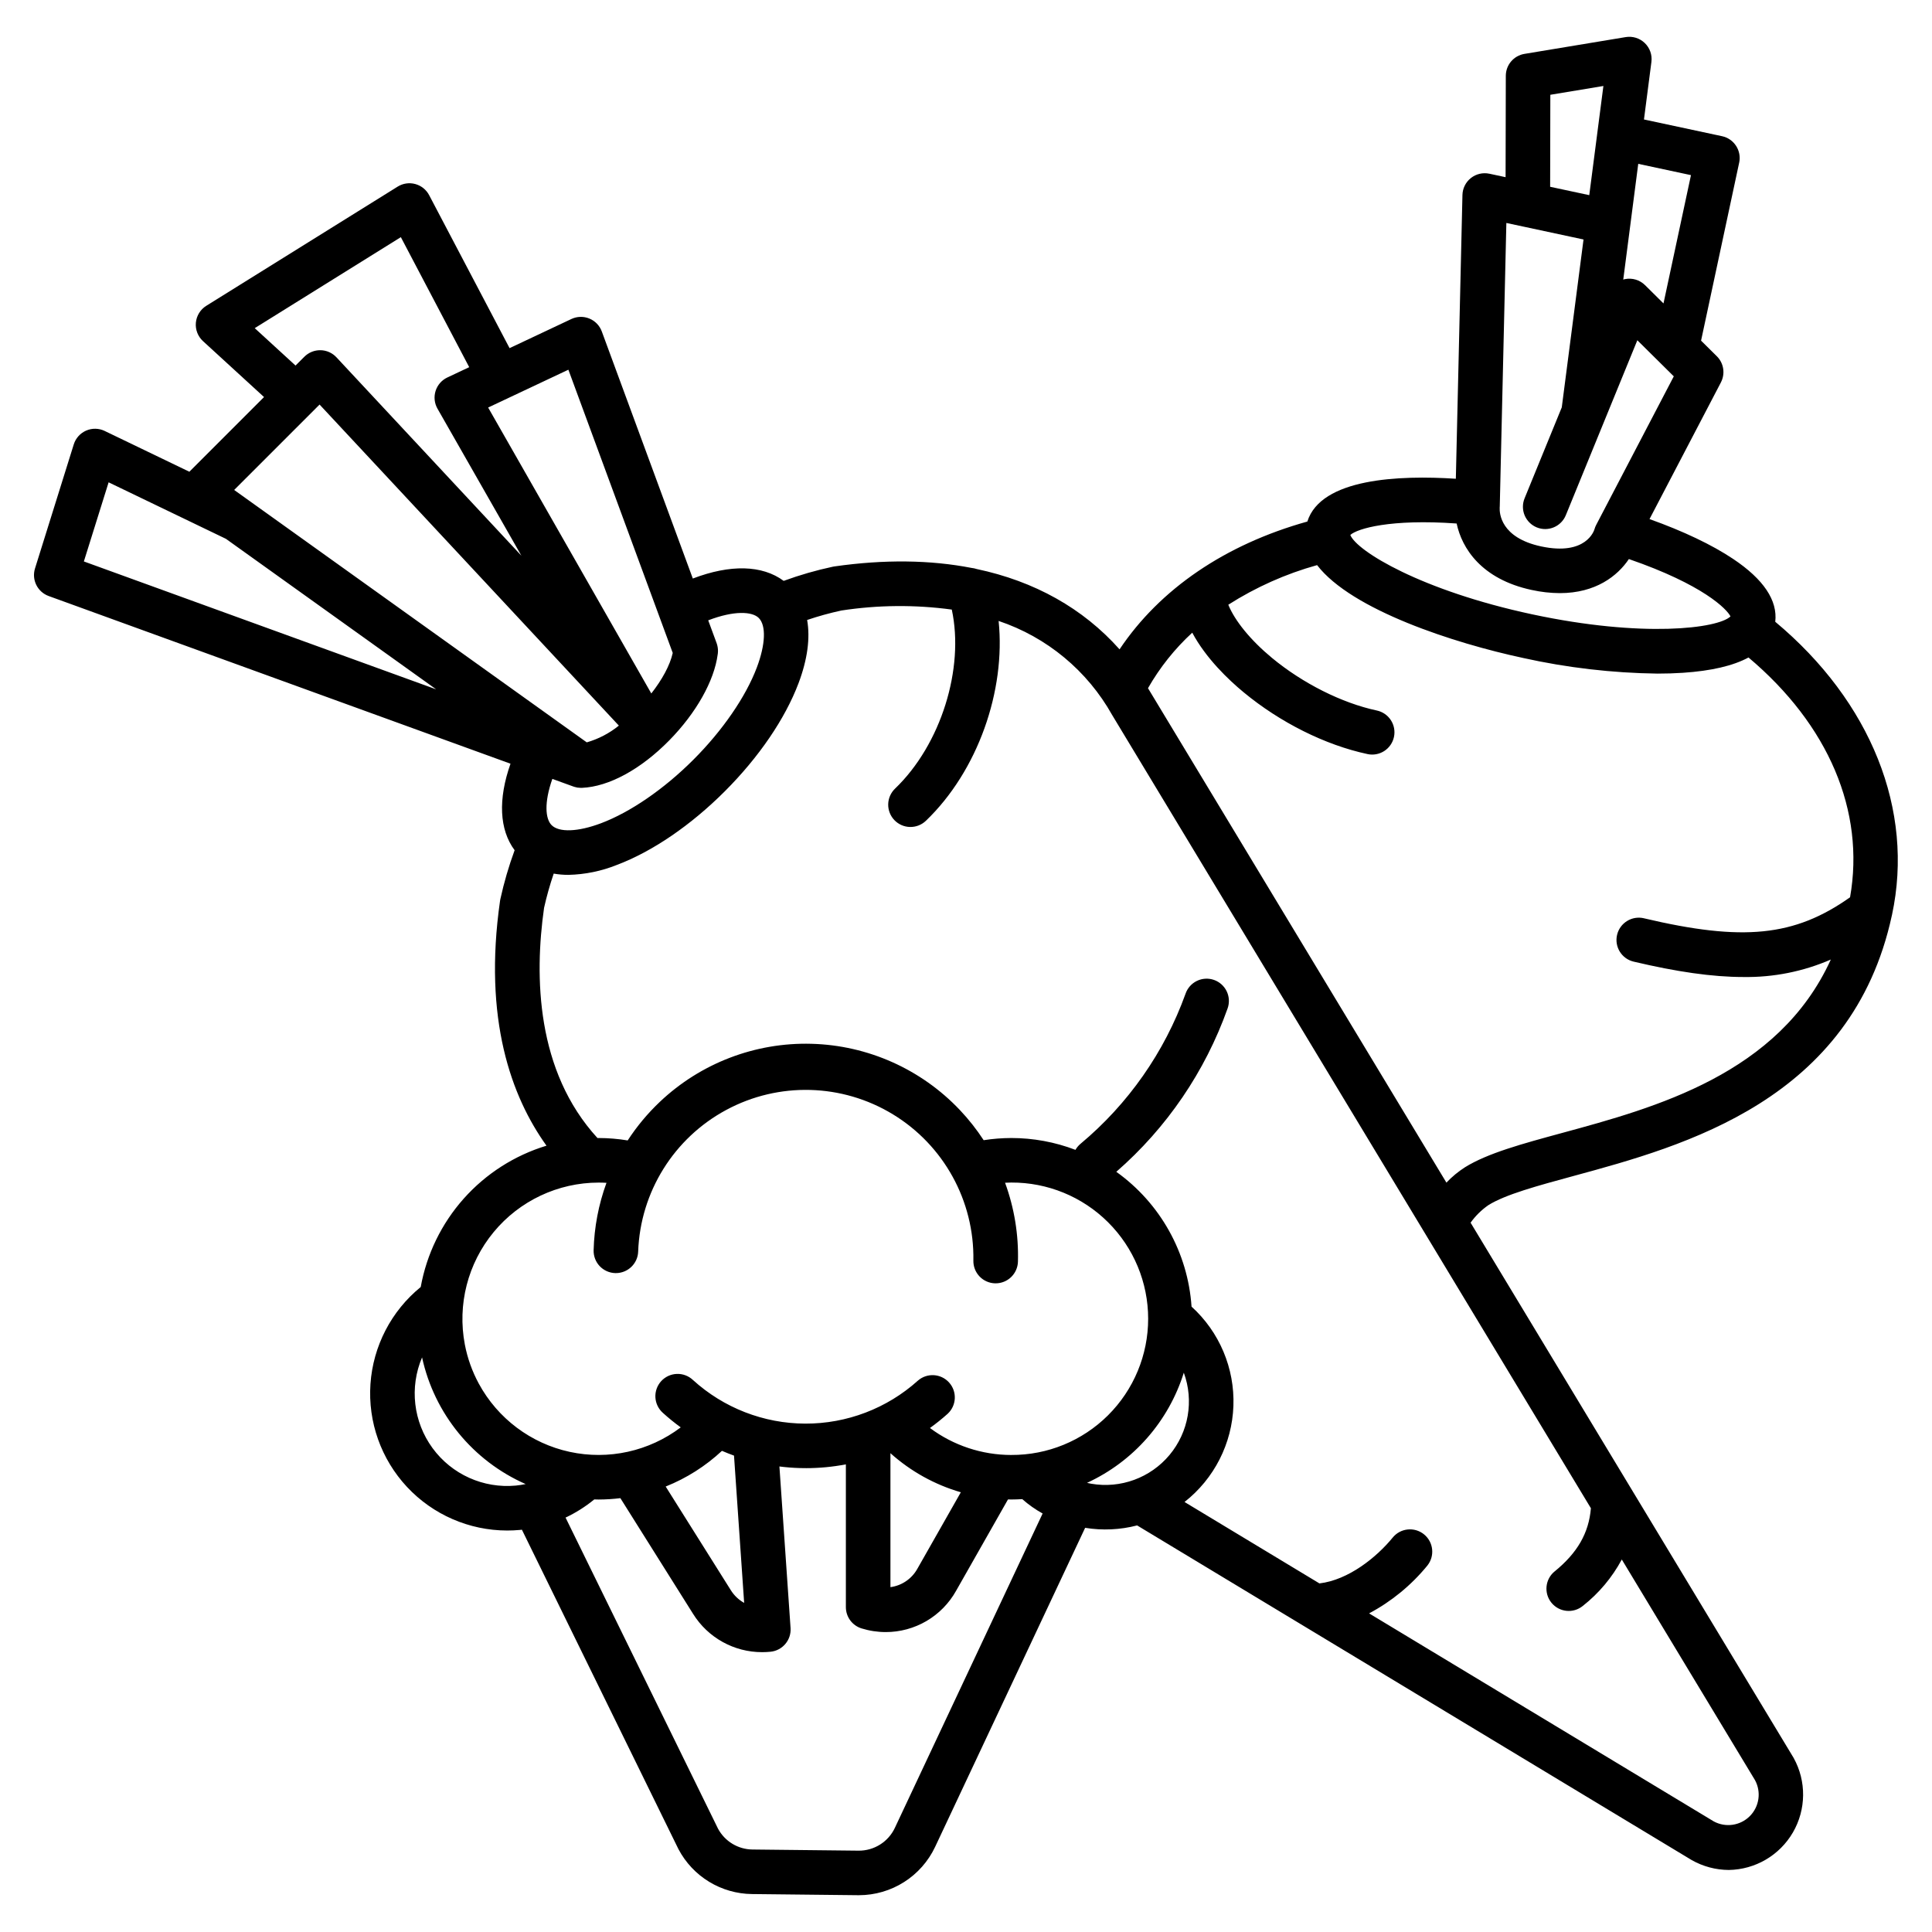 <?xml version="1.0" encoding="UTF-8"?>
<!-- Uploaded to: ICON Repo, www.svgrepo.com, Generator: ICON Repo Mixer Tools -->
<svg fill="#000000" width="800px" height="800px" version="1.1" viewBox="144 144 512 512" xmlns="http://www.w3.org/2000/svg">
 <path d="m614.46 308.78c0.664-5.656-3.082-11.258-11.16-16.66-5.602-3.746-13.203-7.359-22.16-10.559l18.922-36.223-0.004-0.004c1.199-2.297 0.758-5.106-1.082-6.926l-4.176-4.133 10.098-47.168h0.004c0.68-3.188-1.352-6.328-4.539-7.012l-20.695-4.43 1.973-15.254v0.004c0.242-1.852-0.41-3.707-1.754-5.004s-3.223-1.883-5.062-1.578l-26.832 4.449c-2.848 0.473-4.934 2.93-4.938 5.812l-0.059 26.863-4.297-0.922v0.004c-1.719-0.367-3.516 0.051-4.894 1.141-1.379 1.09-2.203 2.738-2.242 4.496l-1.75 75.199c-15.055-0.984-35.73-0.125-39.352 11.34-21.789 6.086-39.078 17.887-49.766 33.867-9.684-10.879-22.535-18.051-37.895-21.293l-0.004-0.004c-0.418-0.137-0.848-0.23-1.285-0.273-10.957-2.137-23.168-2.297-36.406-0.398-0.125 0.02-0.25 0.043-0.375 0.066h-0.004c-4.43 0.945-8.789 2.203-13.043 3.758-5.688-4.215-14.156-4.414-24.078-0.621l-24.121-65.477c-0.57-1.555-1.77-2.797-3.301-3.422-1.531-0.629-3.258-0.586-4.754 0.121l-16.387 7.723-21.312-40.543c-0.766-1.453-2.098-2.519-3.68-2.949-1.586-0.43-3.277-0.18-4.668 0.688l-50.715 31.586c-1.566 0.977-2.586 2.629-2.758 4.469-0.168 1.836 0.531 3.648 1.891 4.894l16.172 14.816-19.789 19.793-22.434-10.805v-0.004c-1.547-0.742-3.34-0.777-4.914-0.094-1.574 0.684-2.773 2.016-3.285 3.652l-10.273 32.879c-0.941 3.012 0.656 6.231 3.621 7.309l122.39 44.438c-3.324 9.422-2.965 17.477 1.09 22.926h0.004c-1.555 4.234-2.82 8.566-3.785 12.969-0.031 0.137-0.055 0.273-0.074 0.41-4.516 31.441 3.004 51.969 12.301 64.922l-0.004 0.004c-8.461 2.57-16.051 7.426-21.934 14.035-5.879 6.609-9.82 14.711-11.391 23.418-7.805 6.352-12.629 15.66-13.32 25.703-0.688 10.043 2.82 19.918 9.688 27.281 6.867 7.359 16.48 11.539 26.547 11.547 1.113 0 2.242-0.051 3.379-0.156 0.176-0.016 0.348-0.039 0.52-0.059l41.426 84.527c0.027 0.055 0.055 0.109 0.082 0.164v-0.004c1.875 3.547 4.672 6.523 8.102 8.613 3.426 2.086 7.352 3.211 11.363 3.254l28.125 0.305h0.242c4.231-0.008 8.371-1.215 11.941-3.484 3.57-2.266 6.426-5.5 8.23-9.328l39.754-84.547c4.586 0.746 9.277 0.531 13.777-0.637l146.81 88.594 0.176 0.102v0.004c2.992 1.691 6.367 2.59 9.805 2.609 7.019-0.102 13.473-3.875 17-9.945 3.523-6.07 3.609-13.547 0.219-19.695-0.035-0.059-0.066-0.117-0.098-0.176l-85.539-141.72c1.297-1.816 2.898-3.394 4.731-4.66 4.543-2.824 12.891-5.09 22.555-7.719 29.383-7.984 73.77-20.051 84.355-69.047 0.008-0.023 0.012-0.047 0.016-0.066 0.004-0.023 0.016-0.066 0.023-0.098 5.949-27.762-5.598-56.508-30.945-77.66zm-36.309-121.36 13.973 2.992-7.281 34-4.894-4.848h-0.004c-1.402-1.387-3.402-1.984-5.332-1.59-0.148 0.031-0.297 0.074-0.434 0.117zm-23.297-18.301 14.062-2.332-1.668 12.871v0.012l-2.078 16.047-10.367-2.219zm-13.422 109.44c0.02-0.141 0.027-0.281 0.023-0.426l1.746-75.047 4.449 0.953 0.062 0.012 15.938 3.414-5.762 44.484-9.859 24.113v0.004c-0.594 1.449-0.586 3.074 0.02 4.519 0.605 1.441 1.762 2.586 3.211 3.18 3.016 1.234 6.465-0.211 7.699-3.231l18.953-46.363 9.66 9.566-20.57 39.379c-0.188 0.359-0.34 0.738-0.449 1.129-0.082 0.297-2.16 7.121-14.133 4.559-10.742-2.301-11.055-8.793-10.988-10.246zm-11.406 4.176c1.387 6.527 6.523 14.75 19.922 17.621v-0.004c2.438 0.539 4.926 0.816 7.422 0.832 9.492 0 15.289-4.539 18.301-9.027 19.695 6.789 25.977 13.266 26.93 15.199-3.324 3.211-23.254 5.723-52.566-0.555-29.34-6.281-46.5-16.746-48.188-21.031 1.875-1.699 10.664-4.293 28.184-3.035zm-195.77 33.344c-0.008-0.098-0.02-0.195-0.031-0.301s-0.02-0.176-0.035-0.266c-0.02-0.117-0.047-0.234-0.07-0.352-0.016-0.07-0.031-0.137-0.047-0.207-0.035-0.133-0.078-0.262-0.121-0.395-0.016-0.043-0.023-0.086-0.039-0.125l-2.227-6.039c6.914-2.656 11.676-2.344 13.395-0.625 1.988 1.988 1.793 7.012-0.504 13.105-2.941 7.789-9.074 16.707-16.828 24.461-7.75 7.754-16.668 13.887-24.457 16.828-6.102 2.301-11.121 2.496-13.109 0.508-1.656-1.656-2.027-5.941 0.195-12.254l5.566 2.019c0.02 0.008 0.039 0.008 0.059 0.016 0.039 0.016 0.078 0.031 0.121 0.043 0.039 0.012 0.055 0.023 0.082 0.031v-0.004c0.23 0.07 0.461 0.129 0.699 0.172l0.098 0.02c0.051 0.008 0.098 0.012 0.148 0.02v-0.004c0.25 0.035 0.504 0.055 0.758 0.059h0.047 0.039 0.215c7.164-0.309 15.605-4.902 23.164-12.594 7.129-7.262 11.906-15.758 12.824-22.785 0.008-0.051 0.016-0.098 0.023-0.152 0-0.027 0.012-0.055 0.012-0.082 0.008-0.055 0.008-0.109 0.012-0.164 0.012-0.121 0.02-0.242 0.023-0.363v-0.254c-0.004-0.102-0.004-0.207-0.012-0.316zm-39.629-74.102 24.109 65.43c0.008 0.016 0.012 0.031 0.016 0.047l3.531 9.586c-0.746 3.332-2.867 7.144-5.68 10.738l-43.242-75.777zm-83.121-11.012 38.723-24.117 18.117 34.457-5.797 2.731c-1.492 0.703-2.617 1.992-3.113 3.562-0.496 1.57-0.316 3.273 0.5 4.703l22.238 38.965-49.016-52.578c-1.094-1.172-2.613-1.852-4.215-1.879-1.602-0.027-3.148 0.594-4.281 1.727l-2.34 2.34zm-45.281 61.824 6.559-20.969 31.086 14.973 55.715 39.887zm39.832-18.945 22.633-22.633 79.312 85.082c-2.508 2.039-5.402 3.547-8.504 4.441zm74.641 263.85c-8.594 0.809-16.977-2.965-22.07-9.93-5.094-6.965-6.152-16.094-2.777-24.039 3.258 14.938 13.461 27.414 27.453 33.57-0.863 0.18-1.73 0.312-2.606 0.398zm100.44 90.727c-1.754 3.707-5.504 6.059-9.605 6.023l-28.125-0.305c-3.816-0.039-7.309-2.152-9.121-5.512l-40.41-82.453c2.727-1.281 5.281-2.898 7.606-4.812 0.387 0.012 0.773 0.027 1.16 0.027 1.926-0.008 3.852-0.129 5.762-0.363l19.273 30.672c3.934 6.316 10.852 10.152 18.293 10.141 0.75 0 1.496-0.039 2.242-0.113 3.168-0.324 5.512-3.102 5.293-6.281l-2.953-42.816c1.809 0.227 3.629 0.375 5.465 0.422 0.516 0.016 1.031 0.02 1.547 0.02v0.004c3.559 0 7.106-0.336 10.598-1.004v37.836-0.004c0 2.594 1.691 4.883 4.168 5.644 2.078 0.641 4.238 0.969 6.41 0.969 3.789 0 7.512-1.012 10.785-2.926 3.269-1.918 5.973-4.668 7.828-7.977l13.777-24.254c0.285 0.008 0.566 0.023 0.852 0.023 0.984 0 1.957-0.043 2.93-0.098 1.652 1.465 3.465 2.742 5.394 3.809zm-60.723-90.469v-0.004c5.512-2.203 10.566-5.41 14.91-9.461 1.055 0.453 2.117 0.879 3.195 1.266l2.688 39.031 0.004 0.004c-1.445-0.809-2.664-1.969-3.539-3.371zm59.559 26.668v-35.508c5.363 4.809 11.738 8.348 18.656 10.355l-11.543 20.316c-1.484 2.637-4.117 4.426-7.113 4.828zm32.016-35.031-0.004-0.004c-7.762-0.008-15.312-2.512-21.539-7.148 1.629-1.172 3.199-2.434 4.695-3.773 2.367-2.191 2.539-5.883 0.379-8.281-2.156-2.402-5.844-2.621-8.273-0.5-8.195 7.367-18.836 11.426-29.852 11.391-11.02-0.035-21.633-4.164-29.781-11.582-1.152-1.078-2.688-1.652-4.266-1.59s-3.066 0.754-4.133 1.922c-1.062 1.168-1.613 2.715-1.531 4.289 0.082 1.578 0.797 3.055 1.977 4.106 1.508 1.367 3.09 2.656 4.738 3.852-8.395 6.348-19.141 8.719-29.426 6.488-10.289-2.234-19.086-8.844-24.098-18.098-1.754-3.242-3-6.731-3.691-10.348-2.019-10.574 0.781-21.496 7.637-29.793 6.856-8.301 17.055-13.109 27.816-13.121 0.695 0 1.391 0.023 2.082 0.062v0.004c-2.094 5.727-3.246 11.758-3.406 17.855-0.043 1.566 0.539 3.086 1.613 4.223 1.078 1.137 2.562 1.797 4.129 1.84h0.164-0.004c3.199 0 5.82-2.547 5.906-5.742 0.578-15.766 9.465-30.039 23.359-37.508 13.891-7.473 30.699-7.019 44.168 1.188s21.578 22.941 21.305 38.711c-0.039 1.566 0.539 3.082 1.617 4.223 1.078 1.137 2.562 1.797 4.129 1.84h0.164-0.004c3.199 0 5.816-2.547 5.906-5.746 0.199-7.121-0.961-14.219-3.414-20.91 0.543-0.023 1.09-0.051 1.633-0.051h0.004c9.605-0.051 18.836 3.731 25.645 10.508 6.812 6.773 10.641 15.984 10.641 25.59 0 9.605-3.828 18.816-10.641 25.59-6.809 6.773-16.039 10.555-25.645 10.504zm21.184 7.613c-0.383-0.066-0.738-0.148-1.105-0.227 12.293-5.668 21.613-16.273 25.652-29.195 2.723 7.422 1.281 15.73-3.781 21.797-5.062 6.07-12.98 8.977-20.766 7.625zm132.43 6.496c-0.555 6.586-3.559 11.809-9.605 16.742l-0.004-0.004c-2.527 2.062-2.906 5.781-0.844 8.309 2.062 2.527 5.781 2.906 8.309 0.844 4.254-3.348 7.773-7.539 10.332-12.309l35.301 58.48c1.703 3.137 1.141 7.019-1.383 9.543-2.523 2.523-6.406 3.086-9.547 1.387l-91.344-55.129h0.004c5.922-3.148 11.156-7.438 15.406-12.625 2.062-2.527 1.688-6.246-0.84-8.309-2.527-2.062-6.25-1.684-8.309 0.844-4.231 5.184-11.695 11.238-19.418 12.148l-35.75-21.578c7.856-6.164 12.598-15.477 12.953-25.457 0.359-9.977-3.699-19.605-11.094-26.316-0.969-14.293-8.285-27.402-19.941-35.73 13.387-11.66 23.543-26.57 29.496-43.297 0.527-1.48 0.445-3.113-0.234-4.531-0.684-1.422-1.902-2.512-3.387-3.027-1.488-0.516-3.117-0.418-4.531 0.273-1.414 0.691-2.496 1.918-3 3.41-5.582 15.484-15.188 29.203-27.824 39.754-0.539 0.449-0.992 0.988-1.344 1.602-5.434-2.078-11.203-3.141-17.023-3.137-2.445 0.008-4.887 0.199-7.301 0.578-1.863-2.856-3.977-5.535-6.316-8.008-10.258-10.828-24.398-17.137-39.309-17.539-14.91-0.406-29.371 5.133-40.199 15.391-3.231 3.059-6.086 6.488-8.516 10.219-2.543-0.422-5.117-0.633-7.699-0.641-0.098 0-0.195 0.008-0.301 0.008-16.262-17.723-16.75-42.758-14.16-61.004 0.688-3.07 1.539-6.098 2.555-9.074 1.289 0.223 2.598 0.336 3.91 0.332 4.394-0.102 8.73-0.988 12.809-2.625 9.441-3.562 19.609-10.5 28.633-19.527s15.965-19.199 19.527-28.633c2.383-6.316 3.129-12.004 2.281-16.762 2.973-1.008 6-1.844 9.07-2.508 9.691-1.484 19.547-1.57 29.266-0.25 3.371 15.582-2.844 35.75-15.027 47.441-1.133 1.082-1.789 2.574-1.824 4.141-0.035 1.57 0.559 3.086 1.645 4.219 1.086 1.129 2.578 1.785 4.144 1.812 1.57 0.031 3.086-0.566 4.215-1.652 13.754-13.203 21.168-34.488 19.258-52.945v-0.004c12.785 4.289 23.516 13.188 30.105 24.957 0.02 0.035 0.043 0.07 0.062 0.105zm68.684-161.91c-14.762 10.441-28.449 11.75-54.641 5.566v-0.004c-1.527-0.359-3.129-0.098-4.461 0.727-1.332 0.82-2.285 2.141-2.644 3.664-0.75 3.172 1.215 6.356 4.391 7.102 11.352 2.68 20.789 4.074 29.105 4.074 7.957 0.121 15.852-1.457 23.148-4.629-13.816 30.359-46.543 39.254-71.273 45.973-10.559 2.871-19.68 5.348-25.691 9.082h0.004c-1.801 1.148-3.449 2.516-4.91 4.066l-78.367-129.84c-0.234-0.406-0.48-0.793-0.719-1.191 3.129-5.481 7.082-10.441 11.727-14.711 3.633 6.801 9.594 12.465 13.586 15.77 9.695 8.027 21.656 14.004 32.82 16.391v0.004c1.535 0.34 3.144 0.055 4.469-0.797 1.324-0.852 2.254-2.195 2.582-3.734 0.332-1.539 0.031-3.144-0.828-4.461s-2.211-2.238-3.75-2.555c-9.227-1.977-19.602-7.184-27.762-13.941-5.664-4.691-9.82-9.809-11.562-14.082h-0.004c7.285-4.644 15.215-8.184 23.535-10.5 9.152 11.918 36.441 20.719 54.523 24.59v0.004c11.723 2.606 23.68 3.996 35.688 4.156 2.344 0 4.598-0.07 6.746-0.215 7.5-0.5 13.289-1.852 17.371-4.055 21.219 17.867 30.926 40.719 26.914 63.547z"/>
</svg>